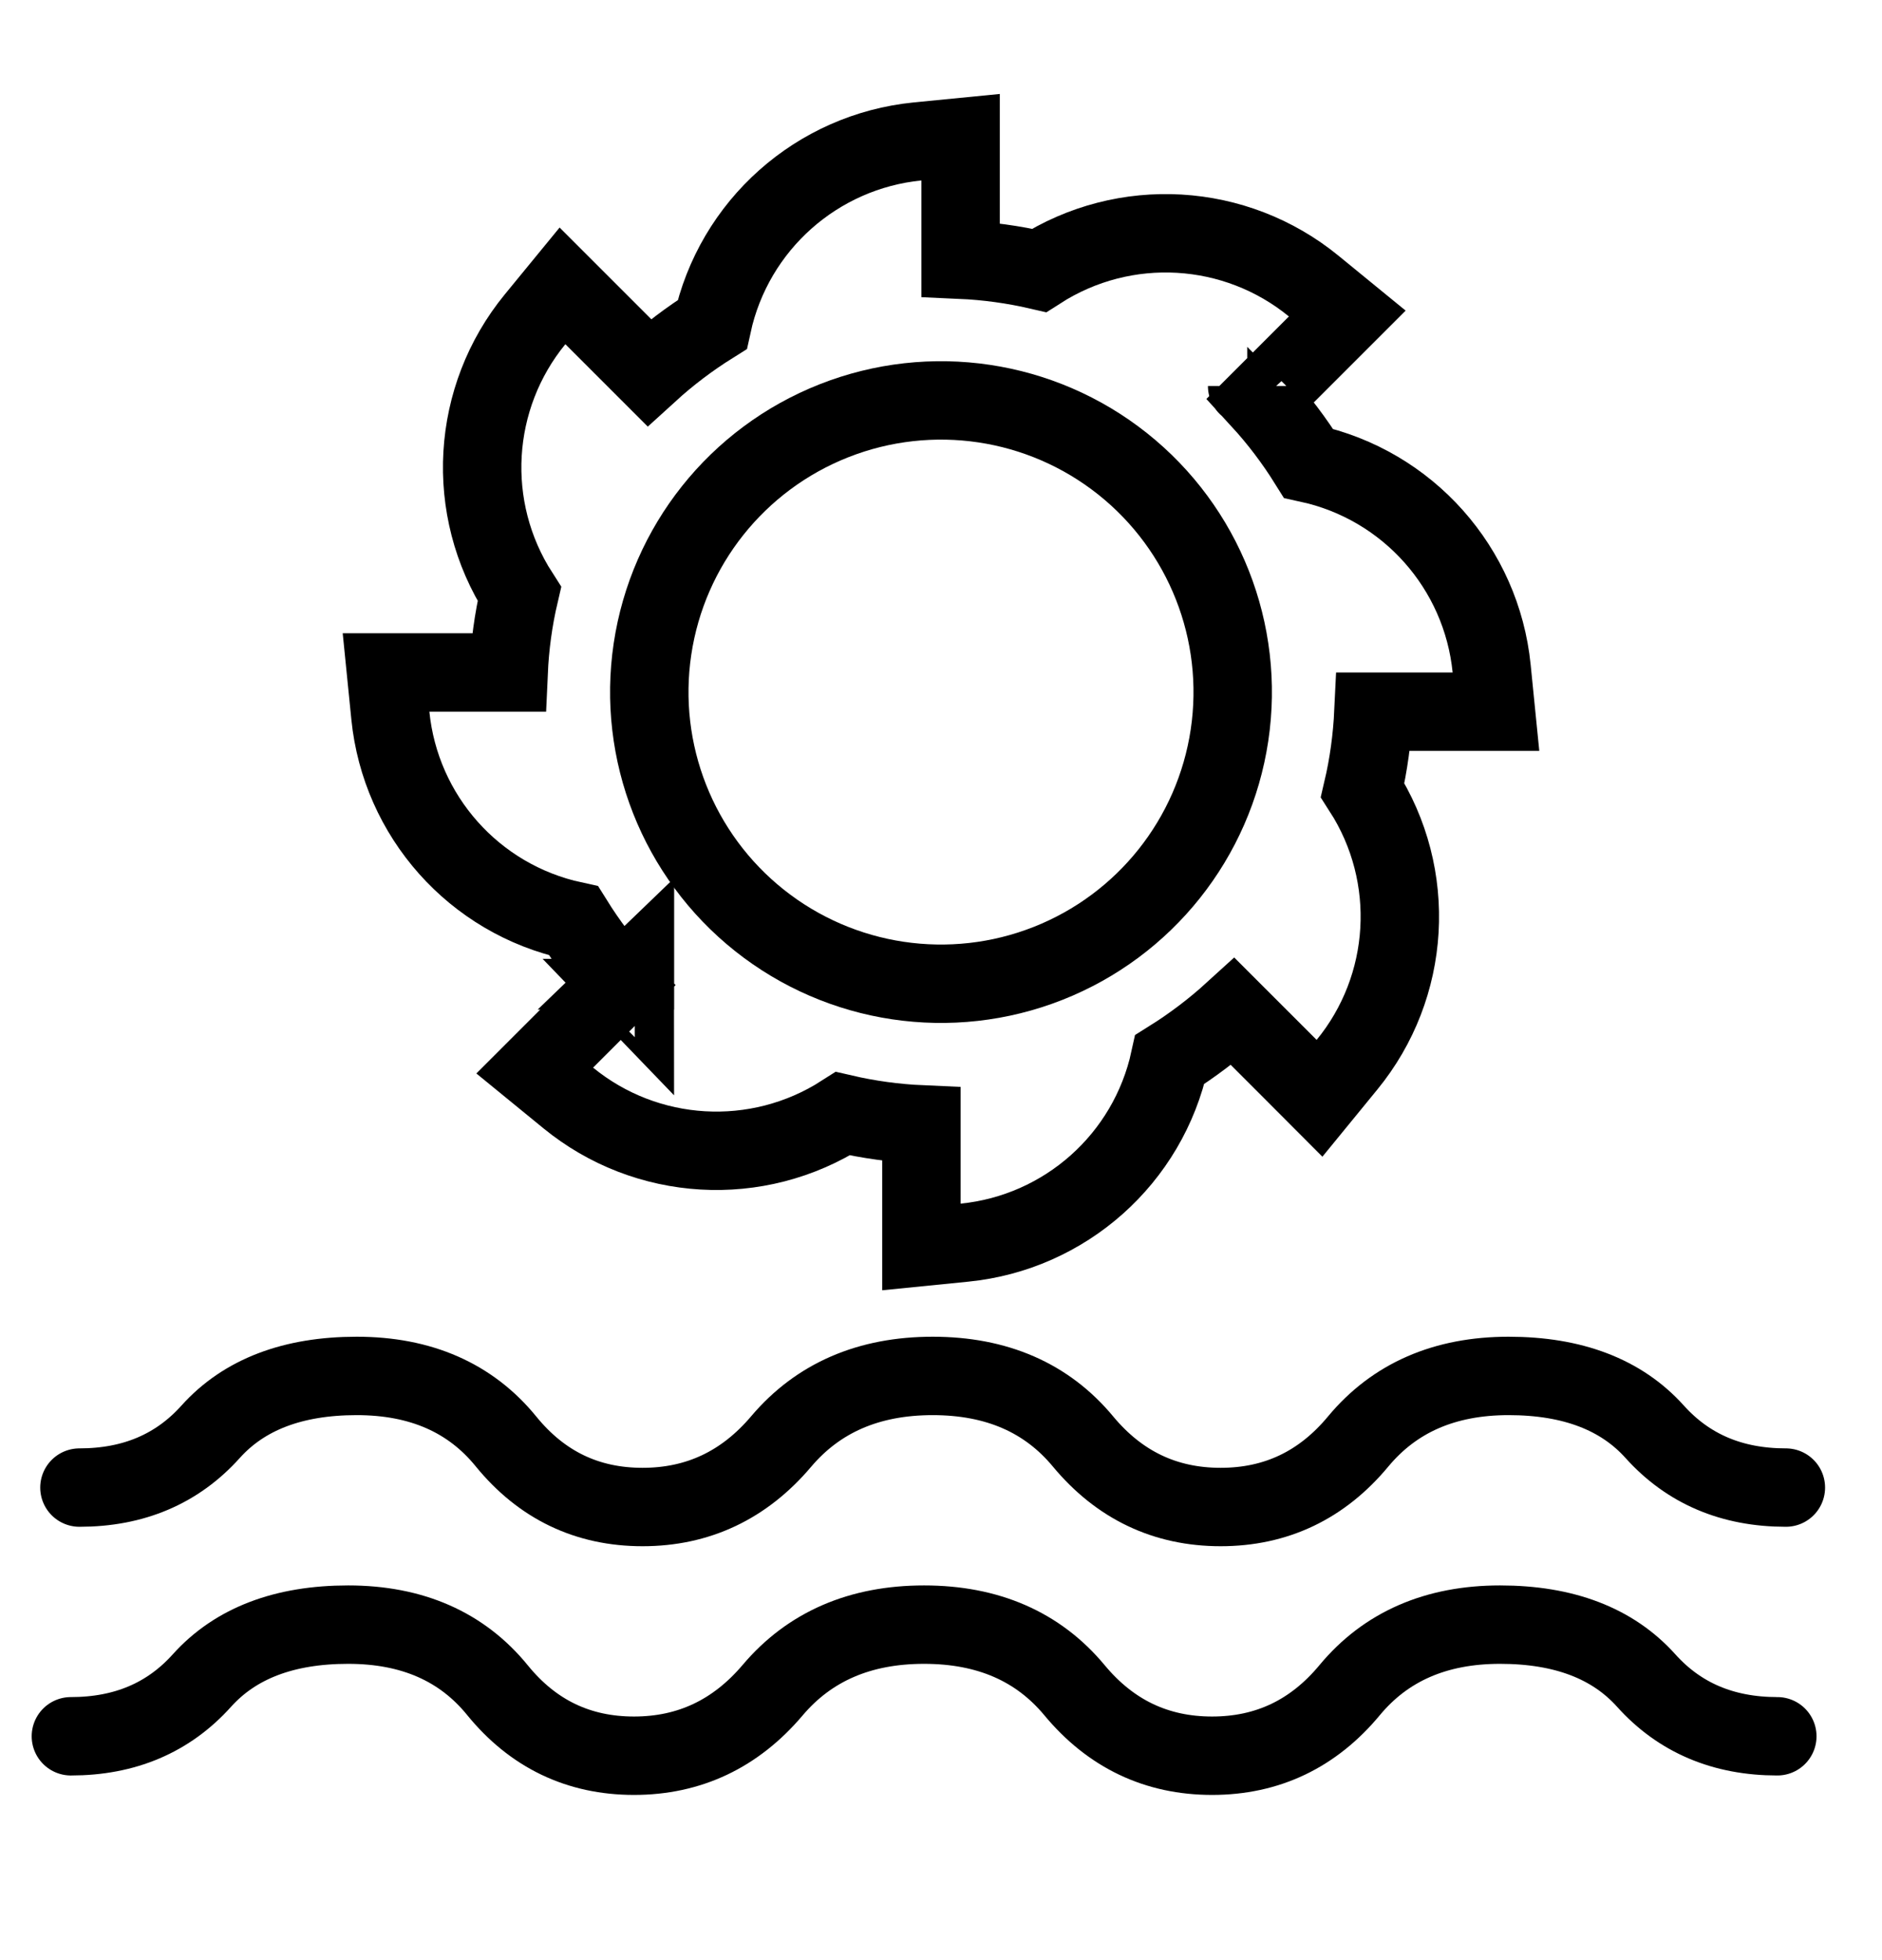 <svg width="24" height="25" viewBox="0 0 24 25" fill="none" xmlns="http://www.w3.org/2000/svg">
<path d="M1.013 18.973C1.702 18.973 2.26 18.736 2.686 18.261C3.112 17.787 3.733 17.549 4.549 17.549C5.365 17.549 6 17.828 6.453 18.385C6.907 18.942 7.487 19.221 8.194 19.221C8.901 19.221 9.491 18.942 9.962 18.385C10.434 17.828 11.078 17.549 11.894 17.549C12.71 17.549 13.349 17.828 13.811 18.385C14.274 18.942 14.859 19.221 15.566 19.221C16.273 19.221 16.858 18.942 17.32 18.385C17.783 17.828 18.422 17.549 19.238 17.549C20.054 17.549 20.675 17.787 21.101 18.261C21.528 18.736 22.085 18.973 22.774 18.973" stroke="black" stroke-linecap="round"/>
<path d="M0.904 22.145C1.593 22.145 2.15 21.908 2.576 21.433C3.003 20.959 3.624 20.721 4.44 20.721C5.256 20.721 5.891 21 6.344 21.557C6.797 22.114 7.378 22.393 8.085 22.393C8.792 22.393 9.381 22.114 9.853 21.557C10.324 21 10.968 20.721 11.784 20.721C12.6 20.721 13.239 21 13.702 21.557C14.164 22.114 14.749 22.393 15.457 22.393C16.164 22.393 16.749 22.114 17.211 21.557C17.673 21 18.313 20.721 19.129 20.721C19.945 20.721 20.566 20.959 20.992 21.433C21.418 21.908 21.976 22.145 22.665 22.145" stroke="black" stroke-linecap="round"/>
<path d="M9.082 4.14C8.796 4.319 8.526 4.523 8.277 4.75L7.563 4.036L7.173 3.646L6.823 4.073C6.008 5.069 5.92 6.482 6.623 7.575C6.546 7.904 6.501 8.239 6.486 8.577H5.475H4.923L4.978 9.126C5.106 10.407 6.043 11.469 7.314 11.744C7.493 12.031 7.697 12.301 7.924 12.549L7.21 13.263L6.819 13.654L7.247 14.004C8.242 14.818 9.655 14.906 10.749 14.204C11.077 14.28 11.412 14.326 11.75 14.341V15.351V15.904L12.3 15.849C13.58 15.721 14.642 14.783 14.918 13.513C15.204 13.334 15.474 13.13 15.723 12.903L16.437 13.617L16.827 14.008L17.177 13.58C17.992 12.585 18.08 11.171 17.377 10.078C17.454 9.75 17.499 9.414 17.515 9.077H18.525H19.077L19.022 8.527C18.894 7.247 17.957 6.185 16.686 5.909C16.507 5.622 16.303 5.352 16.076 5.104L16.79 4.39L17.181 3.999L16.753 3.649C15.758 2.835 14.345 2.747 13.251 3.449C12.923 3.373 12.588 3.327 12.25 3.312V2.302V1.75L11.7 1.804C10.42 1.932 9.358 2.87 9.082 4.14ZM8.096 12.73C8.096 12.73 8.096 12.729 8.095 12.729L8.096 12.73ZM8.097 12.377L8.096 12.377C8.096 12.377 8.096 12.377 8.097 12.376L8.097 12.377ZM15.904 4.923C15.904 4.924 15.905 4.924 15.905 4.924C15.905 4.924 15.904 4.924 15.904 4.923L15.904 4.923Z" stroke="black"/>
<circle cx="12" cy="8.827" r="3.72" transform="rotate(128.495 12 8.827)" stroke="black"/>
</svg>
